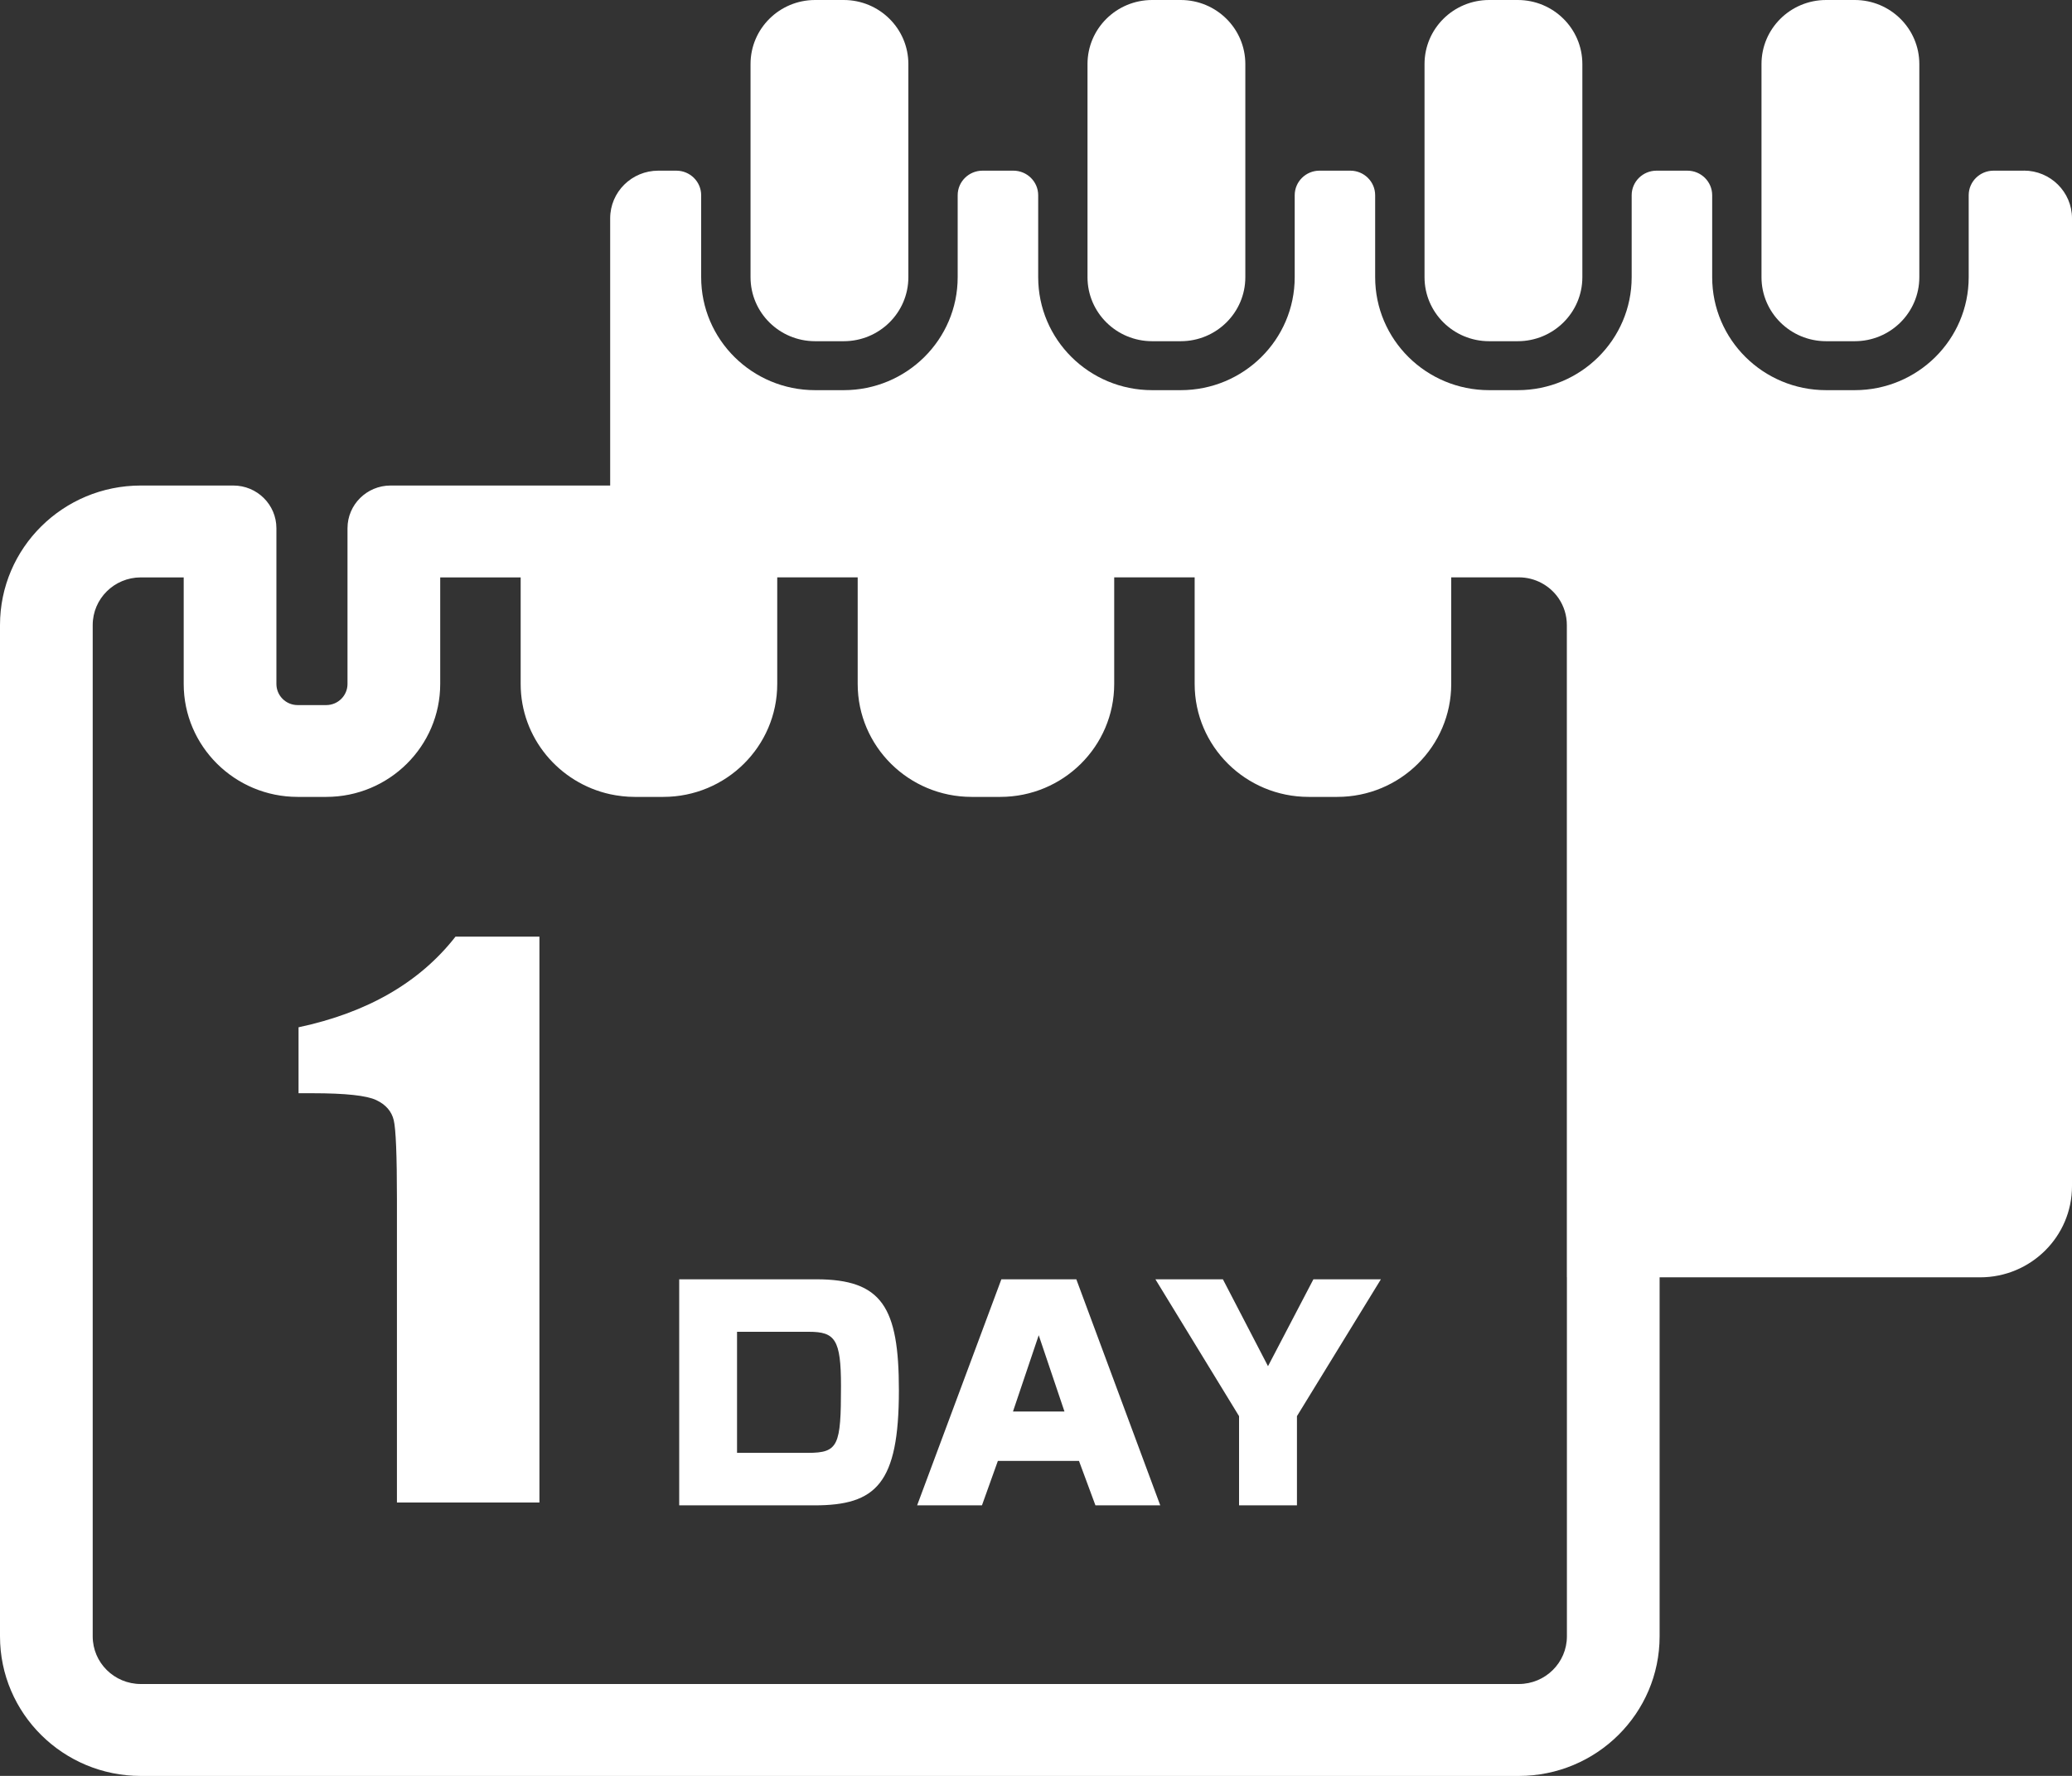 <svg width="35" height="30" viewBox="0 0 35 30" fill="none" xmlns="http://www.w3.org/2000/svg">
<rect x="0" y="0" width="35" height="30" fill="#333333" stroke="none"/>
<g clip-path="url(#clip0_133_1251)">
<path d="M25.154 5.764H25.637C26.24 5.764 26.729 5.28 26.729 4.683V1.082C26.729 0.484 26.24 0 25.637 0H25.155C24.552 0 24.063 0.484 24.063 1.082V4.683C24.063 5.28 24.552 5.764 25.154 5.764Z" fill="white"/>
<path d="M30.847 5.764H31.33C31.933 5.764 32.421 5.28 32.421 4.683V1.082C32.421 0.484 31.932 0 31.33 0H30.847C30.244 0 29.755 0.484 29.755 1.082V4.683C29.755 5.28 30.244 5.764 30.847 5.764Z" fill="white"/>
<path d="M19.462 5.764H19.944C20.547 5.764 21.036 5.28 21.036 4.683V1.082C21.036 0.484 20.547 0 19.944 0H19.462C18.859 0 18.37 0.484 18.37 1.082V4.683C18.37 5.28 18.859 5.764 19.462 5.764Z" fill="white"/>
<path d="M13.769 5.764H14.252C14.855 5.764 15.344 5.28 15.344 4.683V1.082C15.344 0.484 14.855 0 14.252 0H13.769C13.166 0 12.678 0.484 12.678 1.082V4.683C12.678 5.28 13.166 5.764 13.769 5.764Z" fill="white"/>
<path d="M34.187 2.883H33.675C33.443 2.883 33.255 3.069 33.255 3.298V4.683C33.255 5.737 32.393 6.591 31.329 6.591H30.847C29.784 6.591 28.922 5.737 28.922 4.683V3.298C28.922 3.069 28.734 2.883 28.502 2.883H27.982C27.75 2.883 27.562 3.069 27.562 3.298V4.683C27.562 5.737 26.7 6.591 25.637 6.591H25.154C24.091 6.591 23.229 5.737 23.229 4.683V3.298C23.229 3.069 23.041 2.883 22.809 2.883H22.289C22.058 2.883 21.87 3.069 21.87 3.298V4.683C21.87 5.737 21.008 6.591 19.944 6.591H19.462C18.398 6.591 17.537 5.737 17.537 4.683V3.298C17.537 3.069 17.349 2.883 17.117 2.883H16.597C16.365 2.883 16.177 3.069 16.177 3.298V4.683C16.177 5.737 15.315 6.591 14.252 6.591H13.769C12.706 6.591 11.844 5.737 11.844 4.683V3.298C11.844 3.069 11.656 2.883 11.424 2.883H11.12C10.671 2.883 10.307 3.243 10.307 3.688V8.202H6.598C6.196 8.202 5.87 8.525 5.87 8.923V11.554C5.87 11.751 5.709 11.911 5.51 11.911H5.028C4.829 11.911 4.669 11.751 4.669 11.554V8.923C4.669 8.525 4.343 8.202 3.941 8.202H2.379C1.065 8.202 -0 9.257 -0 10.559V27.643C-0 28.945 1.065 30.001 2.379 30.001H25.655C26.968 30.001 28.034 28.945 28.034 27.643V21.578H33.447C34.304 21.578 35 20.889 35 20.038V3.688C35 3.243 34.636 2.882 34.187 2.882V2.883ZM26.468 21.577V27.643C26.468 28.087 26.104 28.448 25.655 28.448H2.379C1.93 28.448 1.566 28.088 1.566 27.643V10.559C1.566 10.114 1.93 9.754 2.379 9.754H3.103V11.554C3.103 12.606 3.966 13.462 5.028 13.462H5.511C6.573 13.462 7.436 12.606 7.436 11.554V9.754H8.795V11.554C8.795 12.465 9.444 13.228 10.307 13.417C10.307 13.417 10.307 13.417 10.307 13.417C10.372 13.431 10.438 13.442 10.504 13.449C10.507 13.45 10.509 13.45 10.511 13.45C10.579 13.458 10.648 13.462 10.719 13.462C10.719 13.462 10.72 13.462 10.72 13.462H11.203C12.267 13.462 13.129 12.608 13.129 11.554V9.753H14.488V11.554C14.488 12.608 15.35 13.462 16.413 13.462H16.896C17.959 13.462 18.821 12.608 18.821 11.554V9.753H20.18V11.554C20.18 12.608 21.042 13.462 22.106 13.462H22.588C23.652 13.462 24.514 12.608 24.514 11.554V9.753H25.655C25.935 9.753 26.183 9.894 26.329 10.109C26.416 10.237 26.467 10.392 26.467 10.559V21.577L26.468 21.577Z" fill="white"/>
<path d="M13.786 21.611H11.473V25.43H13.756C14.798 25.43 15.184 25.067 15.184 23.487C15.184 22.081 14.9 21.611 13.786 21.611V21.611ZM13.648 24.543H12.45V22.498H13.664C14.104 22.498 14.206 22.624 14.206 23.414C14.206 24.422 14.162 24.543 13.648 24.543Z" fill="white"/>
<path d="M16.915 21.611L15.492 25.43H16.587L16.856 24.679H18.226L18.504 25.43H19.599L18.181 21.611H16.915H16.915ZM17.111 23.845L17.546 22.556L17.981 23.845H17.111Z" fill="white"/>
<path d="M21.419 23.079L20.657 21.611H19.517L20.93 23.923V25.43H21.908V23.923L23.326 21.611H22.186L21.419 23.079Z" fill="white"/>
<path d="M5.043 17.354V18.468H5.281C5.837 18.468 6.195 18.507 6.356 18.584C6.517 18.66 6.615 18.774 6.651 18.923C6.687 19.073 6.705 19.517 6.705 20.257V25.382H9.112V15.823H7.694C7.09 16.596 6.207 17.106 5.043 17.354L5.043 17.354Z" fill="white"/>
</g>
<defs>
<clipPath id="clip0_133_1251">
<rect width="35" height="30" fill="white"/>
</clipPath>
</defs>
</svg>
